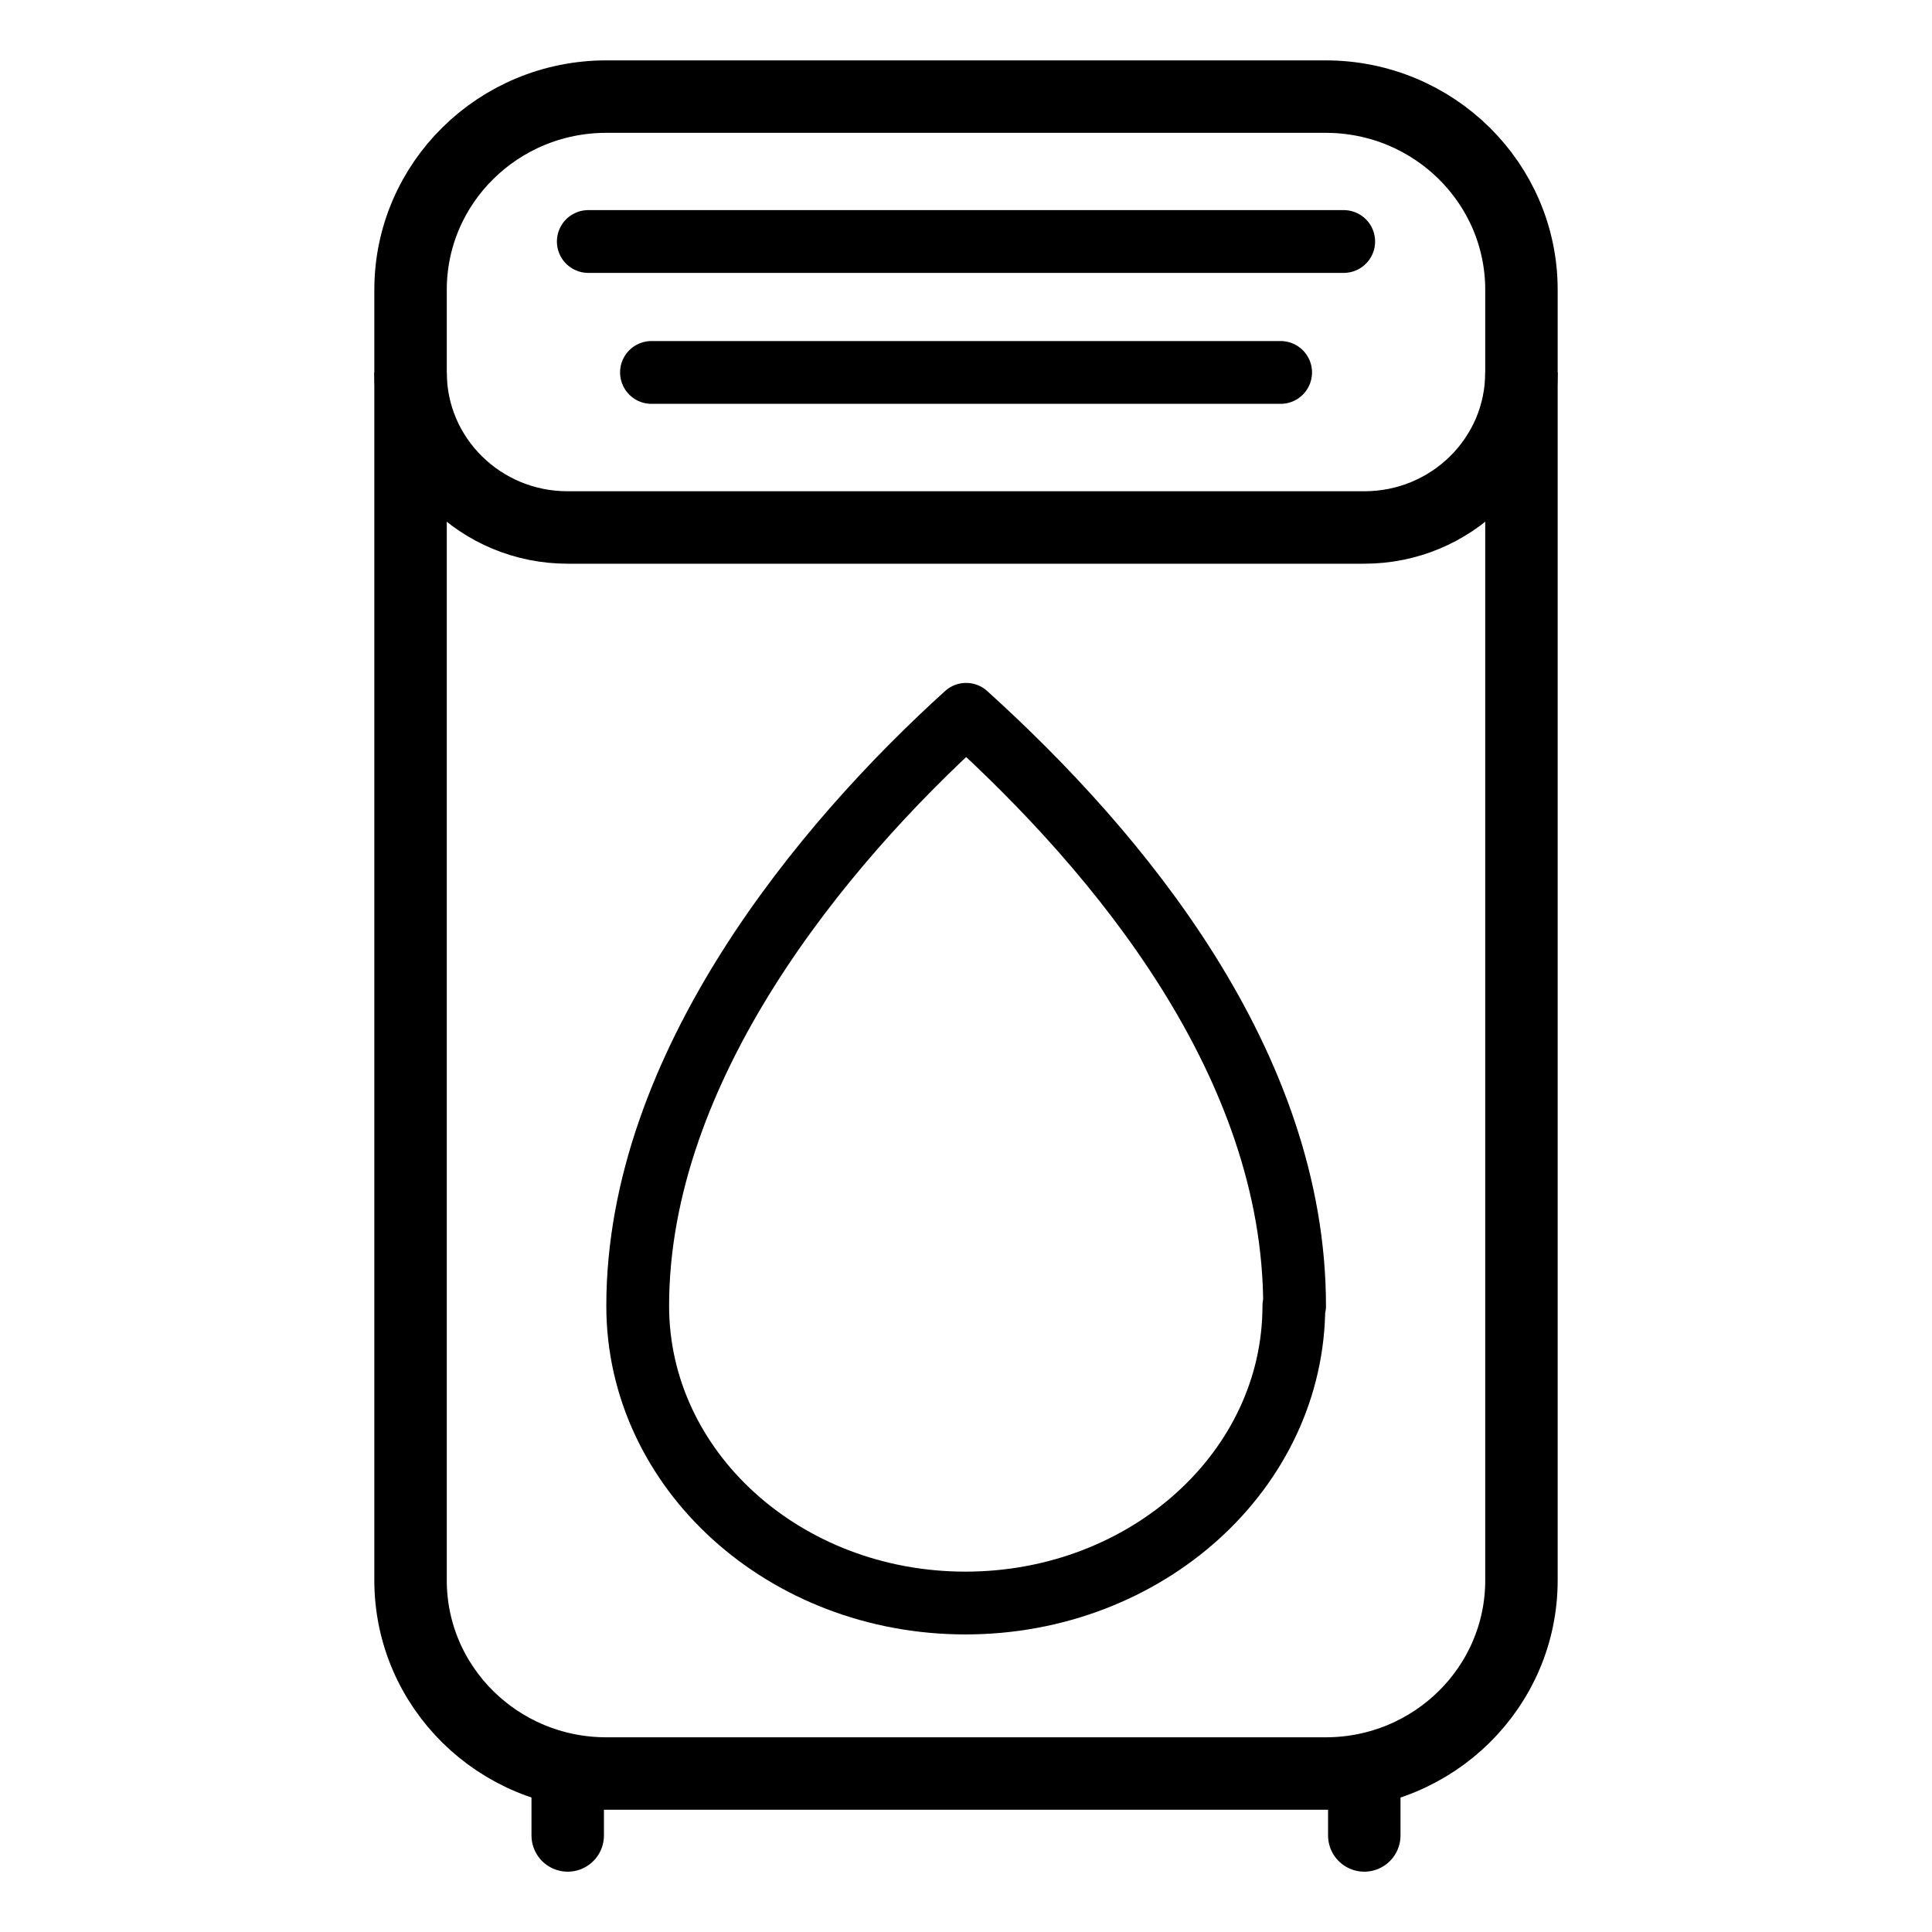 <svg width="40" height="40" viewBox="0 0 40 40" fill="none" xmlns="http://www.w3.org/2000/svg">
<path d="M27.445 2H12.555C10.315 2 8.5 3.791 8.5 6V32.719C8.5 34.928 10.315 36.719 12.555 36.719H27.445C29.685 36.719 31.5 34.928 31.5 32.719V6C31.5 3.791 29.685 2 27.445 2Z" stroke="black" stroke-width="1.5" stroke-miterlimit="10"/>
<path d="M31.5 7.711C31.5 9.491 30.04 10.921 28.246 10.921H11.754C9.95 10.921 8.5 9.481 8.5 7.711" stroke="black" stroke-width="1.5" stroke-miterlimit="10"/>
<path d="M12.18 5H27.82" stroke="black" stroke-width="1.3" stroke-miterlimit="10" stroke-linecap="round"/>
<path d="M13.488 7.711H26.514" stroke="black" stroke-width="1.3" stroke-miterlimit="10" stroke-linecap="round"/>
<path d="M11.754 36.711V38.001" stroke="black" stroke-width="1.5" stroke-miterlimit="10" stroke-linecap="round"/>
<path d="M28.246 36.711V38.001" stroke="black" stroke-width="1.5" stroke-miterlimit="10" stroke-linecap="round"/>
<path d="M26.788 27.038C26.788 30.433 23.741 33.189 19.988 33.189C16.235 33.189 13.203 30.433 13.203 27.038C13.203 22.081 17.031 17.478 20.003 14.789C23.186 17.668 26.803 22.04 26.803 27.038H26.788Z" stroke="black" stroke-width="1.3" stroke-linecap="round" stroke-linejoin="round"/>
</svg>
